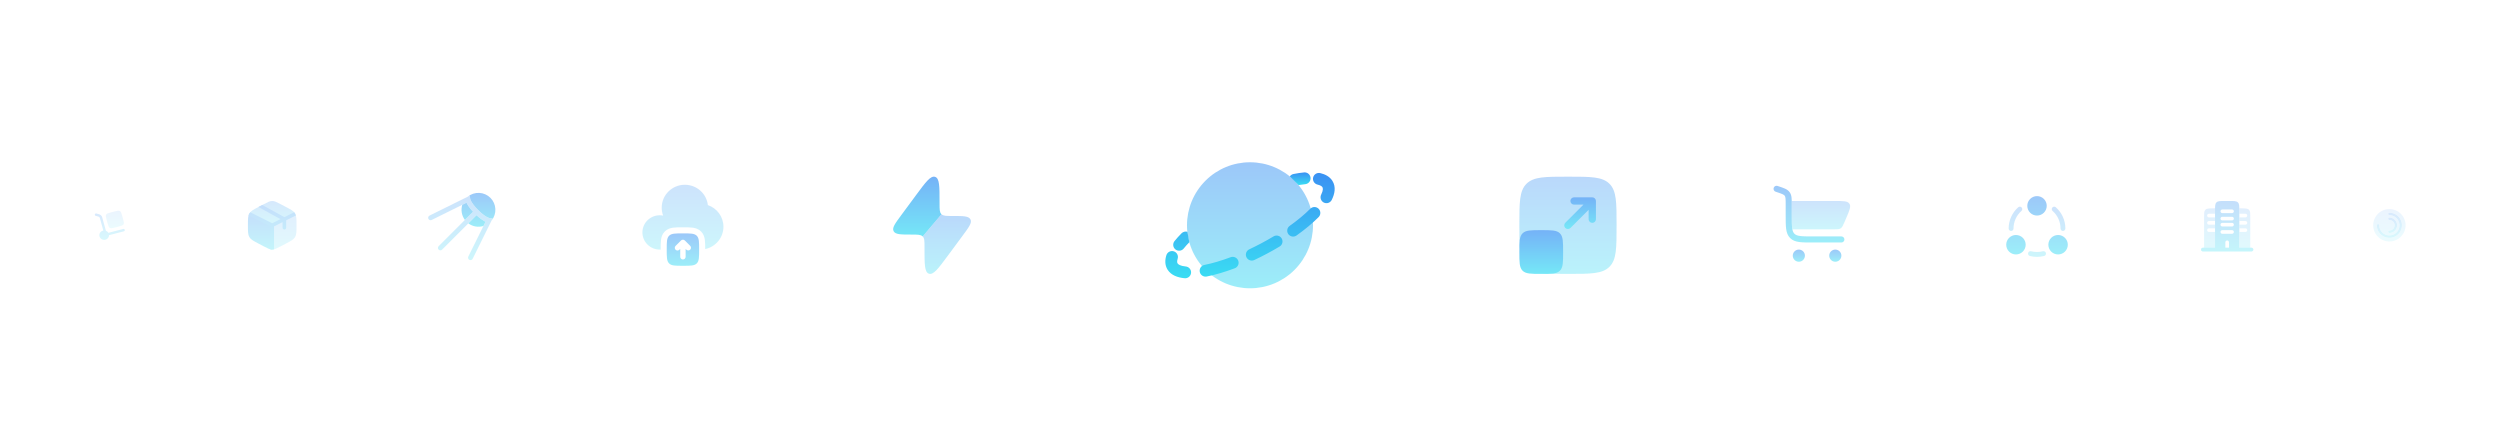 <svg width="902" height="161" viewBox="0 0 902 161" fill="none" xmlns="http://www.w3.org/2000/svg">
<g clip-path="url(#clip0_16329_52261)" filter="url(#filter0_dd_16329_52261)">
<g opacity="0.2">
<rect x="29.385" y="60.631" width="21.046" height="21.046" rx="10.523" fill="white" style="mix-blend-mode:overlay"/>
<path d="M34.224 67.206C34.239 67.15 34.266 67.099 34.301 67.053C34.337 67.008 34.381 66.97 34.431 66.942C34.481 66.913 34.536 66.895 34.593 66.888C34.651 66.881 34.709 66.885 34.764 66.901L35.76 67.177C36.023 67.249 36.264 67.387 36.459 67.58C36.653 67.772 36.794 68.011 36.868 68.275L38.126 72.826L38.218 73.146C38.588 73.284 38.906 73.543 39.108 73.887L39.289 73.831L44.474 72.483C44.53 72.469 44.588 72.465 44.645 72.473C44.702 72.481 44.757 72.5 44.807 72.529C44.857 72.559 44.9 72.597 44.935 72.643C44.97 72.689 44.995 72.742 45.01 72.797C45.024 72.853 45.027 72.911 45.019 72.968C45.011 73.025 44.992 73.08 44.963 73.13C44.934 73.179 44.895 73.223 44.849 73.258C44.804 73.292 44.751 73.318 44.696 73.332L39.529 74.674L39.337 74.734C39.333 75.477 38.82 76.155 38.045 76.357C37.115 76.599 36.159 76.064 35.91 75.162C35.661 74.26 36.213 73.333 37.142 73.091C37.188 73.079 37.234 73.069 37.281 73.061L36.023 68.508C35.989 68.391 35.925 68.285 35.838 68.2C35.751 68.115 35.644 68.053 35.526 68.022L34.53 67.746C34.474 67.73 34.422 67.704 34.377 67.669C34.331 67.633 34.293 67.589 34.265 67.539C34.237 67.489 34.218 67.434 34.211 67.377C34.204 67.32 34.209 67.261 34.224 67.206Z" fill="url(#paint0_linear_16329_52261)"/>
<path opacity="0.5" d="M38.484 69.243L38.785 70.332C39.069 71.358 39.21 71.871 39.627 72.104C40.044 72.338 40.573 72.2 41.631 71.925L42.754 71.633C43.812 71.358 44.341 71.221 44.582 70.817C44.822 70.412 44.681 69.899 44.397 68.873L44.096 67.785C43.813 66.758 43.671 66.245 43.255 66.011C42.837 65.778 42.308 65.916 41.25 66.191L40.127 66.482C39.069 66.757 38.54 66.895 38.3 67.299C38.059 67.703 38.201 68.217 38.484 69.243Z" fill="url(#paint1_linear_16329_52261)"/>
</g>
<g opacity="0.3">
<rect x="82.431" y="55.369" width="31.569" height="31.569" rx="15.785" fill="white" style="mix-blend-mode:overlay"/>
<path d="M95.078 78.711C96.618 79.519 97.388 79.923 98.216 79.923V71.154L90.006 66.833C89.994 66.852 89.983 66.872 89.971 66.892C89.447 67.781 89.447 68.888 89.447 71.103V71.205C89.447 73.419 89.447 74.526 89.97 75.415C90.495 76.305 91.438 76.801 93.325 77.791L95.078 78.711Z" fill="url(#paint2_linear_16329_52261)"/>
<path opacity="0.7" d="M103.107 64.517L101.353 63.597C99.814 62.789 99.044 62.385 98.216 62.385C97.387 62.385 96.618 62.788 95.079 63.597L93.325 64.517C91.48 65.486 90.536 65.98 90.006 66.832L98.216 71.154L106.426 66.833C105.894 65.98 104.953 65.486 103.107 64.517Z" fill="url(#paint3_linear_16329_52261)"/>
<path opacity="0.5" d="M106.462 66.892C106.45 66.872 106.438 66.852 106.426 66.833L98.216 71.154V79.923C99.044 79.923 99.814 79.519 101.353 78.711L103.107 77.79C104.994 76.8 105.937 76.305 106.462 75.415C106.985 74.526 106.985 73.419 106.985 71.206V71.104C106.985 68.889 106.985 67.781 106.462 66.892Z" fill="url(#paint4_linear_16329_52261)"/>
<path d="M93.237 64.563L93.325 64.518L94.634 63.83L102.614 68.219L106.144 66.456C106.264 66.591 106.369 66.736 106.461 66.892C106.593 67.115 106.691 67.352 106.765 67.616L103.258 69.369V72.031C103.258 72.206 103.189 72.373 103.065 72.496C102.942 72.62 102.775 72.689 102.6 72.689C102.426 72.689 102.259 72.62 102.135 72.496C102.012 72.373 101.943 72.206 101.943 72.031V70.026L98.873 71.561V79.839C98.659 79.894 98.438 79.923 98.216 79.923C97.998 79.923 97.783 79.895 97.558 79.839V71.561L89.668 67.615C89.741 67.352 89.839 67.115 89.971 66.892C90.062 66.737 90.168 66.59 90.288 66.456L98.216 70.419L101.185 68.935L93.237 64.563Z" fill="url(#paint5_linear_16329_52261)"/>
</g>
<g opacity="0.5">
<rect x="146" y="50.107" width="42.092" height="42.092" rx="21.046" fill="white" style="mix-blend-mode:overlay"/>
<path opacity="0.5" fill-rule="evenodd" clip-rule="evenodd" d="M168.316 63.015L155.743 69.235C155.535 69.338 155.294 69.354 155.074 69.28C154.853 69.205 154.672 69.046 154.568 68.838C154.465 68.629 154.449 68.388 154.524 68.168C154.598 67.948 154.757 67.766 154.966 67.663L169.497 60.477L169.667 61.657C169.678 61.711 169.693 61.763 169.712 61.814C169.761 61.959 169.86 62.205 170.046 62.544C170.416 63.222 171.14 64.279 172.531 65.669C173.923 67.061 174.978 67.783 175.657 68.155C175.996 68.341 176.241 68.439 176.386 68.488C176.437 68.506 176.489 68.521 176.542 68.534L177.723 68.703L170.538 83.234C170.435 83.443 170.253 83.602 170.033 83.677C169.812 83.751 169.571 83.735 169.363 83.632C169.154 83.529 168.995 83.347 168.921 83.127C168.846 82.906 168.862 82.665 168.965 82.457L175.183 69.883C175.058 69.823 174.935 69.76 174.814 69.694C174.091 69.296 173.118 68.632 171.922 67.519L159.482 79.957C159.315 80.112 159.095 80.196 158.868 80.192C158.641 80.188 158.424 80.096 158.264 79.936C158.103 79.775 158.011 79.558 158.007 79.331C158.003 79.104 158.087 78.884 158.242 78.718L170.682 66.277C169.567 65.081 168.903 64.108 168.507 63.384C168.44 63.263 168.377 63.139 168.316 63.015Z" fill="url(#paint6_linear_16329_52261)"/>
<path d="M177.363 69.431L177.722 68.703L176.541 68.534L176.53 68.531C176.481 68.519 176.433 68.505 176.386 68.488C176.134 68.398 175.889 68.287 175.656 68.155C174.978 67.783 173.921 67.059 172.531 65.669C171.139 64.278 170.416 63.222 170.045 62.544C169.913 62.311 169.801 62.067 169.712 61.814C169.695 61.767 169.681 61.718 169.669 61.669L169.666 61.657L169.497 60.477L168.765 60.839C169.937 59.883 171.423 59.396 172.934 59.473C174.444 59.549 175.873 60.183 176.943 61.252C178.013 62.322 178.649 63.75 178.726 65.261C178.804 66.772 178.318 68.257 177.363 69.431ZM174.429 71.407L175.183 69.883C175.058 69.823 174.935 69.76 174.813 69.694C174.091 69.296 173.118 68.632 171.922 67.519L168.975 70.464C169.746 71.039 170.642 71.424 171.589 71.588C172.537 71.752 173.509 71.689 174.429 71.407ZM167.736 69.224L170.681 66.278C169.567 65.082 168.903 64.109 168.506 63.386C168.44 63.265 168.376 63.142 168.316 63.017L166.791 63.772C166.509 64.691 166.447 65.663 166.611 66.611C166.775 67.558 167.161 68.453 167.736 69.224Z" fill="url(#paint7_linear_16329_52261)"/>
</g>
<g opacity="0.5">
<rect x="220.092" y="44.847" width="52.615" height="52.615" rx="26.308" fill="white" style="mix-blend-mode:overlay"/>
<path opacity="0.5" d="M238.361 79.924V79.792C238.361 78.528 238.361 77.367 238.488 76.425C238.627 75.386 238.956 74.287 239.859 73.385C240.762 72.48 241.861 72.151 242.899 72.011C243.843 71.885 245.004 71.885 246.269 71.885H246.53C247.795 71.885 248.956 71.885 249.898 72.012C250.938 72.151 252.037 72.48 252.938 73.383C253.843 74.287 254.172 75.386 254.312 76.423C254.437 77.354 254.438 78.493 254.438 79.737C258.199 78.933 261.015 75.627 261.015 71.669C261.015 68.059 258.666 64.987 255.395 63.869C254.931 59.746 251.391 56.539 247.095 56.539C242.483 56.539 238.744 60.234 238.744 64.792C238.744 65.801 238.927 66.765 239.261 67.66C238.862 67.582 238.456 67.543 238.048 67.543C234.589 67.544 231.784 70.316 231.784 73.734C231.784 77.153 234.589 79.924 238.048 79.924H238.361Z" fill="url(#paint8_linear_16329_52261)"/>
<path fill-rule="evenodd" clip-rule="evenodd" d="M246.4 74.078C243.643 74.078 242.267 74.078 241.41 74.935C240.554 75.791 240.554 77.168 240.554 79.924C240.554 82.681 240.554 84.058 241.41 84.914C242.267 85.77 243.643 85.77 246.4 85.77C249.156 85.77 250.533 85.77 251.39 84.914C252.246 84.058 252.246 82.681 252.246 79.924C252.246 77.168 252.246 75.791 251.39 74.935C250.533 74.078 249.156 74.078 246.4 74.078ZM249.038 78.585L247.088 76.637C246.906 76.455 246.658 76.353 246.4 76.353C246.142 76.353 245.894 76.455 245.711 76.637L243.762 78.585C243.668 78.675 243.592 78.783 243.54 78.902C243.488 79.021 243.461 79.15 243.459 79.279C243.458 79.41 243.482 79.539 243.531 79.659C243.58 79.779 243.653 79.889 243.745 79.981C243.837 80.073 243.946 80.145 244.067 80.194C244.187 80.243 244.316 80.268 244.446 80.266C244.576 80.265 244.704 80.237 244.824 80.185C244.943 80.133 245.05 80.058 245.14 79.964L245.425 79.679V82.523C245.425 82.781 245.528 83.029 245.711 83.212C245.893 83.395 246.141 83.498 246.4 83.498C246.658 83.498 246.906 83.395 247.089 83.212C247.272 83.029 247.375 82.781 247.375 82.523V79.679L247.66 79.964C247.844 80.139 248.089 80.236 248.344 80.233C248.598 80.23 248.841 80.127 249.021 79.947C249.201 79.767 249.304 79.524 249.307 79.27C249.31 79.015 249.213 78.77 249.038 78.585Z" fill="url(#paint9_linear_16329_52261)"/>
</g>
<g opacity="0.7">
<rect x="304.708" y="39.585" width="63.139" height="63.139" rx="31.569" fill="white" style="mix-blend-mode:overlay"/>
<path fill-rule="evenodd" clip-rule="evenodd" d="M330.545 60.23L325.175 67.496C322.921 70.546 321.794 72.071 322.415 73.268L322.446 73.328C323.104 74.508 325.051 74.508 328.942 74.508C331.105 74.508 332.187 74.508 332.864 75.145L332.899 75.18L339.69 67.165L339.655 67.13C338.99 66.479 338.99 65.441 338.99 63.363V62.819C338.99 57.058 338.99 54.178 337.371 53.681C335.753 53.185 334.016 55.534 330.545 60.23Z" fill="url(#paint10_linear_16329_52261)"/>
<path opacity="0.5" d="M333.564 78.947V79.491C333.564 85.251 333.564 88.132 335.183 88.629C336.802 89.125 338.538 86.776 342.011 82.08L347.381 74.814C349.633 71.764 350.761 70.24 350.14 69.042C350.129 69.022 350.119 69.002 350.108 68.982C349.45 67.802 347.504 67.802 343.612 67.802C341.449 67.802 340.367 67.802 339.69 67.165L332.899 75.18C333.564 75.831 333.564 76.869 333.564 78.947Z" fill="url(#paint11_linear_16329_52261)"/>
</g>
<rect x="399.846" y="20" width="102.308" height="102.308" rx="51.154" fill="white" style="mix-blend-mode:overlay"/>
<path opacity="0.5" d="M473.735 71.154C473.735 77.184 471.34 82.966 467.076 87.23C462.813 91.494 457.03 93.889 451 93.889C444.97 93.889 439.188 91.494 434.924 87.23C430.66 82.966 428.265 77.184 428.265 71.154C428.265 65.124 430.66 59.342 434.924 55.078C439.188 50.814 444.97 48.419 451 48.419C457.03 48.419 462.813 50.814 467.076 55.078C471.34 59.342 473.735 65.124 473.735 71.154Z" fill="url(#paint12_linear_16329_52261)"/>
<path d="M470.919 56.331C471.482 56.279 472.001 56.005 472.362 55.571C472.724 55.136 472.897 54.575 472.845 54.012C472.793 53.449 472.52 52.93 472.085 52.568C471.65 52.207 471.09 52.033 470.526 52.085C469.322 52.199 468.043 52.386 466.704 52.654C466.16 52.76 465.678 53.075 465.363 53.532L468.537 56.649C469.378 56.507 470.174 56.399 470.919 56.331Z" fill="url(#paint13_linear_16329_52261)"/>
<path fill-rule="evenodd" clip-rule="evenodd" d="M476.398 52.341C476.122 52.268 475.835 52.251 475.554 52.29C475.272 52.33 475.001 52.426 474.756 52.572C474.512 52.718 474.299 52.912 474.131 53.141C473.963 53.371 473.842 53.632 473.777 53.909C473.711 54.186 473.702 54.474 473.749 54.754C473.796 55.035 473.899 55.303 474.051 55.544C474.204 55.784 474.403 55.991 474.637 56.153C474.872 56.315 475.136 56.429 475.414 56.487C476.534 56.752 476.966 57.147 477.125 57.402C477.304 57.692 477.503 58.442 476.679 60.096C476.426 60.602 476.385 61.188 476.565 61.725C476.744 62.261 477.129 62.704 477.635 62.957C478.141 63.209 478.727 63.25 479.264 63.071C479.8 62.892 480.243 62.507 480.496 62.001C481.57 59.843 482.096 57.311 480.74 55.143C479.762 53.58 478.117 52.75 476.398 52.341ZM475.758 68.201C475.955 68.003 476.112 67.767 476.218 67.508C476.324 67.249 476.378 66.972 476.377 66.692C476.376 66.412 476.32 66.135 476.212 65.876C476.104 65.618 475.946 65.383 475.747 65.186C475.548 64.989 475.312 64.833 475.053 64.727C474.794 64.621 474.517 64.566 474.237 64.567C473.957 64.569 473.68 64.625 473.422 64.733C473.163 64.841 472.929 64.999 472.732 65.198C470.782 67.164 468.278 69.261 465.32 71.367C464.859 71.695 464.548 72.193 464.454 72.75C464.36 73.308 464.492 73.879 464.82 74.34C465.148 74.8 465.645 75.112 466.203 75.206C466.76 75.299 467.332 75.168 467.792 74.84C470.904 72.623 473.601 70.373 475.758 68.201ZM427.091 79.529C427.662 78.813 428.333 78.063 429.097 77.284L428.421 73.504C428.053 73.395 427.662 73.387 427.29 73.482C426.918 73.576 426.578 73.77 426.307 74.041C425.357 74.996 424.502 75.943 423.76 76.869C423.585 77.088 423.455 77.339 423.378 77.608C423.3 77.877 423.276 78.159 423.307 78.437C423.338 78.715 423.423 78.984 423.558 79.23C423.693 79.475 423.875 79.691 424.094 79.866C424.313 80.041 424.564 80.171 424.833 80.249C425.102 80.327 425.383 80.351 425.662 80.32C425.94 80.289 426.209 80.203 426.455 80.068C426.7 79.933 426.916 79.751 427.091 79.532V79.529ZM461.657 78.839C461.902 78.698 462.117 78.509 462.289 78.284C462.461 78.059 462.586 77.802 462.658 77.528C462.729 77.254 462.746 76.969 462.706 76.689C462.666 76.408 462.57 76.139 462.425 75.896C462.279 75.653 462.087 75.441 461.859 75.273C461.631 75.106 461.372 74.985 461.097 74.918C460.821 74.852 460.536 74.841 460.256 74.886C459.977 74.931 459.709 75.031 459.469 75.181C456.619 76.885 453.686 78.445 450.681 79.856C450.185 80.105 449.805 80.539 449.624 81.064C449.442 81.589 449.473 82.165 449.709 82.668C449.945 83.171 450.369 83.561 450.889 83.756C451.41 83.952 451.986 83.936 452.495 83.713C455.627 82.24 458.685 80.613 461.657 78.839ZM424.897 83.232C425.068 82.693 425.019 82.108 424.759 81.606C424.499 81.104 424.051 80.725 423.512 80.554C422.973 80.382 422.388 80.432 421.885 80.692C421.383 80.951 421.005 81.4 420.833 81.939C420.29 83.647 420.233 85.526 421.259 87.168C422.547 89.226 424.974 90.027 427.381 90.257C427.662 90.288 427.946 90.263 428.217 90.184C428.488 90.104 428.741 89.971 428.96 89.793C429.179 89.615 429.361 89.395 429.494 89.146C429.628 88.897 429.71 88.623 429.737 88.342C429.764 88.061 429.735 87.777 429.651 87.507C429.568 87.237 429.431 86.987 429.249 86.77C429.068 86.553 428.845 86.375 428.594 86.245C428.343 86.116 428.069 86.037 427.787 86.014C425.815 85.827 425.093 85.256 424.874 84.906C424.732 84.679 424.584 84.213 424.897 83.232ZM445.552 86.651C446.069 86.444 446.485 86.042 446.71 85.532C446.935 85.023 446.951 84.445 446.755 83.923C446.559 83.401 446.167 82.977 445.662 82.741C445.157 82.505 444.58 82.477 444.054 82.661C440.573 83.968 437.333 84.909 434.5 85.472C433.957 85.593 433.484 85.922 433.181 86.388C432.877 86.854 432.768 87.42 432.876 87.965C432.984 88.51 433.3 88.992 433.758 89.307C434.216 89.622 434.779 89.746 435.327 89.652C438.433 89.038 441.9 88.021 445.552 86.651Z" fill="url(#paint14_linear_16329_52261)"/>
<g opacity="0.7">
<rect x="534.154" y="39.585" width="63.139" height="63.139" rx="31.569" fill="white" style="mix-blend-mode:overlay"/>
<path opacity="0.5" d="M548.185 71.155C548.185 62.887 548.185 58.753 550.753 56.184C553.324 53.616 557.456 53.616 565.724 53.616C573.991 53.616 578.125 53.616 580.693 56.184C583.262 58.755 583.262 62.887 583.262 71.155C583.262 79.422 583.262 83.556 580.693 86.124C578.127 88.693 573.991 88.693 565.724 88.693C557.456 88.693 553.322 88.693 550.753 86.124C548.185 83.558 548.185 79.422 548.185 71.155Z" fill="url(#paint15_linear_16329_52261)"/>
<path fill-rule="evenodd" clip-rule="evenodd" d="M566.6 62.386C566.6 62.037 566.739 61.702 566.985 61.456C567.232 61.209 567.567 61.07 567.916 61.07H574.492C574.841 61.07 575.176 61.209 575.423 61.456C575.669 61.702 575.808 62.037 575.808 62.386V68.963C575.808 69.311 575.669 69.646 575.423 69.893C575.176 70.139 574.841 70.278 574.492 70.278C574.144 70.278 573.809 70.139 573.562 69.893C573.316 69.646 573.177 69.311 573.177 68.963V65.56L566.653 72.085C566.532 72.214 566.387 72.317 566.226 72.389C566.064 72.461 565.89 72.5 565.714 72.503C565.537 72.506 565.362 72.474 565.198 72.407C565.034 72.341 564.885 72.243 564.76 72.118C564.635 71.993 564.537 71.844 564.471 71.68C564.405 71.517 564.372 71.341 564.375 71.165C564.378 70.988 564.417 70.814 564.489 70.652C564.561 70.491 564.664 70.346 564.794 70.225L571.318 63.701H567.916C567.567 63.701 567.232 63.562 566.985 63.316C566.739 63.069 566.6 62.735 566.6 62.386Z" fill="url(#paint16_linear_16329_52261)"/>
<path d="M548.185 80.802C548.185 77.082 548.185 75.221 549.341 74.065C550.497 72.909 552.357 72.909 556.077 72.909C559.797 72.909 561.658 72.909 562.814 74.065C563.97 75.221 563.97 77.082 563.97 80.802C563.97 84.521 563.97 86.382 562.814 87.538C561.658 88.694 559.797 88.694 556.077 88.694C552.357 88.694 550.497 88.694 549.341 87.538C548.185 86.382 548.185 84.521 548.185 80.802Z" fill="url(#paint17_linear_16329_52261)"/>
</g>
<g opacity="0.5">
<rect x="629.292" y="44.847" width="52.615" height="52.615" rx="26.308" fill="white" style="mix-blend-mode:overlay"/>
<path fill-rule="evenodd" clip-rule="evenodd" d="M639.945 57.654C640.037 57.379 640.234 57.151 640.494 57.02C640.754 56.89 641.055 56.869 641.331 56.96L641.718 57.09L641.776 57.109C642.691 57.415 643.465 57.672 644.074 57.956C644.72 58.257 645.281 58.628 645.707 59.22C646.132 59.809 646.309 60.459 646.389 61.168C646.465 61.834 646.465 62.65 646.465 63.614V67.501C646.465 69.598 646.468 71.062 646.616 72.166C646.76 73.239 647.025 73.806 647.428 74.211C647.833 74.615 648.402 74.879 649.474 75.023C650.578 75.171 652.041 75.174 654.138 75.174H664.369C664.513 75.174 664.655 75.202 664.788 75.257C664.921 75.312 665.042 75.393 665.144 75.495C665.246 75.597 665.327 75.718 665.382 75.85C665.437 75.984 665.465 76.126 665.465 76.27C665.465 76.414 665.437 76.556 665.382 76.689C665.327 76.823 665.246 76.943 665.144 77.045C665.042 77.147 664.921 77.228 664.788 77.283C664.655 77.338 664.513 77.366 664.369 77.366H654.058C652.06 77.366 650.448 77.366 649.181 77.195C647.865 77.02 646.757 76.64 645.878 75.761C644.999 74.882 644.621 73.774 644.444 72.458C644.273 71.191 644.273 69.579 644.273 67.581V63.676C644.273 62.634 644.273 61.944 644.211 61.416C644.153 60.916 644.055 60.675 643.928 60.502C643.802 60.326 643.605 60.155 643.149 59.943C642.667 59.719 642.013 59.499 641.025 59.169L640.638 59.04C640.362 58.948 640.135 58.75 640.005 58.49C639.875 58.231 639.854 57.93 639.945 57.654Z" fill="url(#paint18_linear_16329_52261)"/>
<path opacity="0.5" d="M646.458 62.386C646.465 62.766 646.465 63.175 646.465 63.615V67.501C646.465 69.598 646.468 71.063 646.616 72.166C646.638 72.327 646.663 72.478 646.689 72.617H661.48C662.881 72.617 663.581 72.617 664.131 72.254C664.68 71.892 664.957 71.249 665.508 69.959L666.136 68.498C667.319 65.736 667.909 64.357 667.26 63.371C666.61 62.386 665.109 62.386 662.104 62.386H646.458Z" fill="url(#paint19_linear_16329_52261)"/>
<path d="M649.023 79.924C649.604 79.924 650.162 80.155 650.573 80.566C650.984 80.977 651.215 81.535 651.215 82.116C651.215 82.698 650.984 83.255 650.573 83.666C650.162 84.078 649.604 84.308 649.023 84.308C648.441 84.308 647.884 84.078 647.473 83.666C647.062 83.255 646.831 82.698 646.831 82.116C646.831 81.535 647.062 80.977 647.473 80.566C647.884 80.155 648.441 79.924 649.023 79.924ZM664.369 82.116C664.369 81.535 664.138 80.977 663.727 80.566C663.316 80.155 662.758 79.924 662.177 79.924C661.595 79.924 661.038 80.155 660.627 80.566C660.215 80.977 659.984 81.535 659.984 82.116C659.984 82.698 660.215 83.255 660.627 83.666C661.038 84.078 661.595 84.308 662.177 84.308C662.758 84.308 663.316 84.078 663.727 83.666C664.138 83.255 664.369 82.698 664.369 82.116Z" fill="url(#paint20_linear_16329_52261)"/>
</g>
<g opacity="0.5">
<rect x="713.908" y="50.107" width="42.092" height="42.092" rx="21.046" fill="white" style="mix-blend-mode:overlay"/>
<path opacity="0.5" d="M729.348 65.964C729.518 65.809 729.62 65.593 729.633 65.364C729.645 65.134 729.566 64.908 729.414 64.736C729.262 64.563 729.048 64.458 728.818 64.442C728.588 64.425 728.362 64.5 728.187 64.65C727.097 65.609 726.225 66.79 725.628 68.113C725.03 69.436 724.722 70.871 724.724 72.323C724.724 72.555 724.816 72.778 724.98 72.943C725.145 73.107 725.368 73.199 725.601 73.199C725.833 73.199 726.056 73.107 726.221 72.943C726.385 72.778 726.477 72.555 726.477 72.323C726.476 71.119 726.731 69.93 727.226 68.833C727.721 67.737 728.445 66.759 729.348 65.964ZM741.722 64.65C741.547 64.5 741.32 64.425 741.091 64.442C740.861 64.458 740.647 64.563 740.495 64.736C740.342 64.908 740.264 65.134 740.276 65.364C740.289 65.593 740.391 65.809 740.561 65.964C741.464 66.759 742.188 67.737 742.683 68.833C743.178 69.93 743.433 71.119 743.431 72.323C743.431 72.555 743.524 72.778 743.688 72.943C743.853 73.107 744.076 73.199 744.308 73.199C744.541 73.199 744.764 73.107 744.928 72.943C745.093 72.778 745.185 72.555 745.185 72.323C745.187 70.871 744.879 69.436 744.281 68.113C743.684 66.79 742.812 65.609 741.722 64.65ZM732.835 80.533C732.722 80.5 732.604 80.491 732.487 80.505C732.371 80.519 732.259 80.556 732.157 80.614C732.055 80.672 731.966 80.75 731.895 80.843C731.824 80.937 731.772 81.043 731.743 81.157C731.713 81.27 731.707 81.388 731.724 81.504C731.742 81.621 731.782 81.732 731.843 81.832C731.904 81.932 731.985 82.019 732.08 82.087C732.175 82.156 732.283 82.204 732.397 82.231C734.075 82.662 735.834 82.662 737.512 82.231C737.626 82.204 737.734 82.156 737.829 82.087C737.924 82.019 738.005 81.932 738.066 81.832C738.127 81.732 738.167 81.621 738.184 81.504C738.202 81.388 738.195 81.27 738.166 81.157C738.137 81.043 738.085 80.937 738.014 80.843C737.943 80.75 737.854 80.672 737.752 80.614C737.65 80.556 737.538 80.519 737.421 80.505C737.305 80.491 737.187 80.5 737.074 80.533C736.382 80.71 735.669 80.8 734.954 80.799C734.239 80.8 733.527 80.71 732.835 80.533Z" fill="url(#paint21_linear_16329_52261)"/>
<path d="M731.447 64.138C731.447 65.068 731.816 65.96 732.474 66.618C733.132 67.276 734.024 67.645 734.954 67.645C735.885 67.645 736.777 67.276 737.435 66.618C738.093 65.96 738.462 65.068 738.462 64.138C738.462 63.207 738.093 62.315 737.435 61.657C736.777 60.999 735.885 60.63 734.954 60.63C734.024 60.63 733.132 60.999 732.474 61.657C731.816 62.315 731.447 63.207 731.447 64.138ZM723.847 78.168C723.847 78.629 723.937 79.085 724.114 79.511C724.29 79.936 724.548 80.323 724.874 80.649C725.2 80.974 725.586 81.233 726.012 81.409C726.438 81.585 726.894 81.676 727.354 81.676C727.815 81.676 728.271 81.585 728.697 81.409C729.122 81.233 729.509 80.974 729.835 80.649C730.16 80.323 730.419 79.936 730.595 79.511C730.771 79.085 730.862 78.629 730.862 78.168C730.862 77.238 730.493 76.346 729.835 75.688C729.177 75.03 728.285 74.661 727.354 74.661C726.424 74.661 725.532 75.03 724.874 75.688C724.216 76.346 723.847 77.238 723.847 78.168ZM742.554 81.676C741.624 81.676 740.732 81.306 740.074 80.649C739.416 79.991 739.047 79.099 739.047 78.168C739.047 77.238 739.416 76.346 740.074 75.688C740.732 75.03 741.624 74.661 742.554 74.661C743.485 74.661 744.377 75.03 745.035 75.688C745.693 76.346 746.062 77.238 746.062 78.168C746.062 79.099 745.693 79.991 745.035 80.649C744.377 81.306 743.485 81.676 742.554 81.676Z" fill="url(#paint22_linear_16329_52261)"/>
</g>
<g opacity="0.3">
<rect x="788" y="55.369" width="31.569" height="31.569" rx="15.785" fill="white" style="mix-blend-mode:overlay"/>
<path opacity="0.5" d="M811.6 65.794C811.896 66.236 811.896 66.852 811.896 68.084V79.265H812.334C812.509 79.265 812.676 79.334 812.799 79.457C812.923 79.581 812.992 79.748 812.992 79.922C812.992 80.097 812.923 80.264 812.799 80.387C812.676 80.511 812.509 80.58 812.334 80.58H794.796C794.621 80.58 794.454 80.511 794.331 80.387C794.207 80.264 794.138 80.097 794.138 79.922C794.138 79.748 794.207 79.581 794.331 79.457C794.454 79.334 794.621 79.265 794.796 79.265H795.234V68.084C795.234 66.852 795.234 66.236 795.53 65.794C795.658 65.603 795.822 65.438 796.014 65.31C796.401 65.052 798.239 65.019 799.187 65.016C799.183 65.271 799.183 65.537 799.183 65.814V66.988H796.988C796.814 66.988 796.646 67.057 796.523 67.18C796.4 67.304 796.33 67.471 796.33 67.645C796.33 67.82 796.4 67.987 796.523 68.111C796.646 68.234 796.814 68.303 796.988 68.303H799.183V69.618H796.988C796.814 69.618 796.646 69.688 796.523 69.811C796.4 69.934 796.33 70.102 796.33 70.276C796.33 70.451 796.4 70.618 796.523 70.741C796.646 70.865 796.814 70.934 796.988 70.934H799.183V72.249H796.988C796.814 72.249 796.646 72.319 796.523 72.442C796.4 72.565 796.33 72.733 796.33 72.907C796.33 73.081 796.4 73.249 796.523 73.372C796.646 73.495 796.814 73.565 796.988 73.565H799.183V79.265H807.952V73.565H810.142C810.316 73.565 810.484 73.495 810.607 73.372C810.73 73.249 810.8 73.081 810.8 72.907C810.8 72.733 810.73 72.565 810.607 72.442C810.484 72.319 810.316 72.249 810.142 72.249H807.952V70.934H810.142C810.316 70.934 810.484 70.865 810.607 70.741C810.73 70.618 810.8 70.451 810.8 70.276C810.8 70.102 810.73 69.934 810.607 69.811C810.484 69.688 810.316 69.618 810.142 69.618H807.952V68.303H810.142C810.316 68.303 810.484 68.234 810.607 68.111C810.73 67.987 810.8 67.82 810.8 67.645C810.8 67.471 810.73 67.304 810.607 67.18C810.484 67.057 810.316 66.988 810.142 66.988H807.952V65.813C807.952 65.537 807.952 65.271 807.949 65.015C808.897 65.019 810.729 65.052 811.116 65.31C811.308 65.438 811.472 65.603 811.6 65.794Z" fill="url(#paint23_linear_16329_52261)"/>
<path fill-rule="evenodd" clip-rule="evenodd" d="M802.688 62.385H804.442C806.096 62.385 806.922 62.385 807.436 62.899C807.95 63.413 807.95 64.239 807.95 65.892V79.266H812.334C812.509 79.266 812.676 79.335 812.799 79.458C812.923 79.582 812.992 79.749 812.992 79.923C812.992 80.098 812.923 80.265 812.799 80.388C812.676 80.512 812.509 80.581 812.334 80.581H794.796C794.621 80.581 794.454 80.512 794.331 80.388C794.207 80.265 794.138 80.098 794.138 79.923C794.138 79.749 794.207 79.582 794.331 79.458C794.454 79.335 794.621 79.266 794.796 79.266H799.18V65.892C799.18 64.239 799.18 63.413 799.694 62.899C800.208 62.385 801.034 62.385 802.688 62.385ZM803.565 76.635C803.74 76.635 803.907 76.704 804.03 76.827C804.154 76.951 804.223 77.118 804.223 77.293V79.266H802.907V77.293C802.907 77.118 802.977 76.951 803.1 76.827C803.223 76.704 803.391 76.635 803.565 76.635ZM801.811 72.908C801.637 72.908 801.47 72.977 801.346 73.1C801.223 73.224 801.154 73.391 801.154 73.566C801.154 73.74 801.223 73.907 801.346 74.031C801.47 74.154 801.637 74.223 801.811 74.223H805.319C805.493 74.223 805.661 74.154 805.784 74.031C805.907 73.907 805.977 73.74 805.977 73.566C805.977 73.391 805.907 73.224 805.784 73.1C805.661 72.977 805.493 72.908 805.319 72.908H801.811ZM801.154 70.935C801.154 70.76 801.223 70.593 801.346 70.47C801.47 70.346 801.637 70.277 801.811 70.277H805.319C805.493 70.277 805.661 70.346 805.784 70.47C805.907 70.593 805.977 70.76 805.977 70.935C805.977 71.109 805.907 71.276 805.784 71.4C805.661 71.523 805.493 71.593 805.319 71.593H801.811C801.637 71.593 801.47 71.523 801.346 71.4C801.223 71.276 801.154 71.109 801.154 70.935ZM801.811 68.085C801.637 68.085 801.47 68.154 801.346 68.277C801.223 68.401 801.154 68.568 801.154 68.743C801.154 68.917 801.223 69.084 801.346 69.207C801.47 69.331 801.637 69.4 801.811 69.4H805.319C805.493 69.4 805.661 69.331 805.784 69.207C805.907 69.084 805.977 68.917 805.977 68.743C805.977 68.568 805.907 68.401 805.784 68.277C805.661 68.154 805.493 68.085 805.319 68.085H801.811ZM801.154 66.112C801.154 65.937 801.223 65.77 801.346 65.647C801.47 65.523 801.637 65.454 801.811 65.454H805.319C805.493 65.454 805.661 65.523 805.784 65.647C805.907 65.77 805.977 65.937 805.977 66.112C805.977 66.286 805.907 66.453 805.784 66.577C805.661 66.7 805.493 66.769 805.319 66.769H801.811C801.637 66.769 801.47 66.7 801.346 66.577C801.223 66.453 801.154 66.286 801.154 66.112Z" fill="url(#paint24_linear_16329_52261)"/>
</g>
<g opacity="0.2">
<rect x="851.569" y="60.631" width="21.046" height="21.046" rx="10.523" fill="white" style="mix-blend-mode:overlay"/>
<path opacity="0.5" fill-rule="evenodd" clip-rule="evenodd" d="M856.247 71.155C856.247 67.926 858.864 65.309 862.093 65.309C865.322 65.309 867.939 67.926 867.939 71.155C867.939 74.384 865.322 77.001 862.093 77.001C858.864 77.001 856.247 74.384 856.247 71.155ZM861.654 67.062C861.654 66.946 861.7 66.835 861.783 66.752C861.865 66.67 861.976 66.624 862.093 66.624C862.989 66.624 863.865 66.89 864.61 67.388C865.355 67.885 865.936 68.593 866.279 69.421C866.622 70.249 866.711 71.16 866.536 72.039C866.362 72.918 865.93 73.725 865.296 74.359C864.663 74.992 863.856 75.424 862.977 75.599C862.098 75.773 861.187 75.684 860.359 75.341C859.531 74.998 858.823 74.417 858.326 73.672C857.828 72.927 857.562 72.051 857.562 71.155C857.562 71.038 857.608 70.927 857.69 70.845C857.773 70.763 857.884 70.716 858 70.716C858.117 70.716 858.228 70.763 858.31 70.845C858.393 70.927 858.439 71.038 858.439 71.155C858.439 71.877 858.653 72.584 859.055 73.185C859.456 73.786 860.027 74.254 860.694 74.531C861.362 74.807 862.097 74.879 862.806 74.738C863.514 74.597 864.165 74.249 864.676 73.738C865.187 73.227 865.535 72.576 865.676 71.868C865.817 71.159 865.745 70.424 865.468 69.757C865.192 69.089 864.724 68.518 864.123 68.117C863.522 67.715 862.815 67.501 862.093 67.501C861.976 67.501 861.865 67.455 861.783 67.373C861.7 67.29 861.654 67.179 861.654 67.062ZM862.093 68.378C861.976 68.378 861.865 68.424 861.783 68.506C861.7 68.588 861.654 68.7 861.654 68.816C861.654 68.933 861.7 69.044 861.783 69.126C861.865 69.209 861.976 69.255 862.093 69.255C862.597 69.255 863.08 69.455 863.436 69.811C863.793 70.168 863.993 70.651 863.993 71.155C863.993 71.659 863.793 72.142 863.436 72.498C863.08 72.855 862.597 73.055 862.093 73.055C861.976 73.055 861.865 73.101 861.783 73.183C861.7 73.265 861.654 73.377 861.654 73.493C861.654 73.609 861.7 73.721 861.783 73.803C861.865 73.885 861.976 73.932 862.093 73.932C862.829 73.932 863.536 73.639 864.056 73.118C864.577 72.598 864.87 71.891 864.87 71.155C864.87 70.418 864.577 69.712 864.056 69.191C863.536 68.67 862.829 68.378 862.093 68.378Z" fill="url(#paint25_linear_16329_52261)"/>
<path d="M861.654 67.062C861.654 66.946 861.701 66.835 861.783 66.752C861.865 66.67 861.976 66.624 862.093 66.624C862.989 66.624 863.865 66.89 864.61 67.388C865.355 67.885 865.936 68.593 866.279 69.421C866.622 70.249 866.711 71.16 866.536 72.039C866.362 72.918 865.93 73.725 865.297 74.359C864.663 74.992 863.856 75.424 862.977 75.599C862.098 75.773 861.187 75.684 860.359 75.341C859.531 74.998 858.823 74.417 858.326 73.672C857.828 72.927 857.562 72.051 857.562 71.155C857.562 71.038 857.608 70.927 857.69 70.845C857.773 70.763 857.884 70.716 858 70.716C858.117 70.716 858.228 70.763 858.311 70.845C858.393 70.927 858.439 71.038 858.439 71.155C858.439 71.877 858.653 72.584 859.055 73.185C859.456 73.786 860.027 74.254 860.695 74.531C861.362 74.807 862.097 74.879 862.806 74.738C863.514 74.597 864.165 74.249 864.676 73.739C865.187 73.228 865.535 72.576 865.676 71.868C865.817 71.159 865.745 70.424 865.468 69.757C865.192 69.089 864.724 68.518 864.123 68.117C863.522 67.715 862.815 67.501 862.093 67.501C861.976 67.501 861.865 67.455 861.783 67.373C861.701 67.29 861.654 67.179 861.654 67.062Z" fill="url(#paint26_linear_16329_52261)"/>
<path d="M862.093 68.378C861.976 68.378 861.865 68.424 861.783 68.506C861.7 68.589 861.654 68.7 861.654 68.816C861.654 68.933 861.7 69.044 861.783 69.126C861.865 69.209 861.976 69.255 862.093 69.255C862.597 69.255 863.08 69.455 863.436 69.811C863.793 70.168 863.993 70.651 863.993 71.155C863.993 71.659 863.793 72.142 863.436 72.498C863.08 72.855 862.597 73.055 862.093 73.055C861.976 73.055 861.865 73.101 861.783 73.183C861.7 73.266 861.654 73.377 861.654 73.493C861.654 73.61 861.7 73.721 861.783 73.803C861.865 73.886 861.976 73.932 862.093 73.932C862.829 73.932 863.536 73.639 864.056 73.118C864.577 72.598 864.87 71.891 864.87 71.155C864.87 70.418 864.577 69.712 864.056 69.191C863.536 68.671 862.829 68.378 862.093 68.378Z" fill="url(#paint27_linear_16329_52261)"/>
</g>
</g>
<defs>
<filter id="filter0_dd_16329_52261" x="0.385" y="0" width="901.231" height="160.308" filterUnits="userSpaceOnUse" color-interpolation-filters="sRGB">
<feFlood flood-opacity="0" result="BackgroundImageFix"/>
<feColorMatrix in="SourceAlpha" type="matrix" values="0 0 0 0 0 0 0 0 0 0 0 0 0 0 0 0 0 0 127 0" result="hardAlpha"/>
<feOffset dy="1.127"/>
<feGaussianBlur stdDeviation="1.816"/>
<feColorMatrix type="matrix" values="0 0 0 0 0 0 0 0 0 0 0 0 0 0 0 0 0 0 0.01 0"/>
<feBlend mode="normal" in2="BackgroundImageFix" result="effect1_dropShadow_16329_52261"/>
<feColorMatrix in="SourceAlpha" type="matrix" values="0 0 0 0 0 0 0 0 0 0 0 0 0 0 0 0 0 0 127 0" result="hardAlpha"/>
<feOffset dy="9"/>
<feGaussianBlur stdDeviation="14.5"/>
<feColorMatrix type="matrix" values="0 0 0 0 0 0 0 0 0 0 0 0 0 0 0 0 0 0 0.02 0"/>
<feBlend mode="normal" in2="effect1_dropShadow_16329_52261" result="effect2_dropShadow_16329_52261"/>
<feBlend mode="normal" in="SourceGraphic" in2="effect2_dropShadow_16329_52261" result="shape"/>
</filter>
<linearGradient id="paint0_linear_16329_52261" x1="39.616" y1="66.885" x2="39.616" y2="76.415" gradientUnits="userSpaceOnUse">
<stop stop-color="#3A91F3"/>
<stop offset="1" stop-color="#3ADDF3"/>
</linearGradient>
<linearGradient id="paint1_linear_16329_52261" x1="41.441" y1="65.893" x2="41.441" y2="72.223" gradientUnits="userSpaceOnUse">
<stop stop-color="#3A91F3"/>
<stop offset="1" stop-color="#3ADDF3"/>
</linearGradient>
<linearGradient id="paint2_linear_16329_52261" x1="93.831" y1="66.833" x2="93.831" y2="79.923" gradientUnits="userSpaceOnUse">
<stop stop-color="#3A91F3"/>
<stop offset="1" stop-color="#3ADDF3"/>
</linearGradient>
<linearGradient id="paint3_linear_16329_52261" x1="98.216" y1="62.385" x2="98.216" y2="71.154" gradientUnits="userSpaceOnUse">
<stop stop-color="#3A91F3"/>
<stop offset="1" stop-color="#3ADDF3"/>
</linearGradient>
<linearGradient id="paint4_linear_16329_52261" x1="102.6" y1="66.833" x2="102.6" y2="79.923" gradientUnits="userSpaceOnUse">
<stop stop-color="#3A91F3"/>
<stop offset="1" stop-color="#3ADDF3"/>
</linearGradient>
<linearGradient id="paint5_linear_16329_52261" x1="98.216" y1="63.83" x2="98.216" y2="79.923" gradientUnits="userSpaceOnUse">
<stop stop-color="#3A91F3"/>
<stop offset="1" stop-color="#3ADDF3"/>
</linearGradient>
<linearGradient id="paint6_linear_16329_52261" x1="166.1" y1="60.477" x2="166.1" y2="83.723" gradientUnits="userSpaceOnUse">
<stop stop-color="#3A91F3"/>
<stop offset="1" stop-color="#3ADDF3"/>
</linearGradient>
<linearGradient id="paint7_linear_16329_52261" x1="172.628" y1="59.465" x2="172.628" y2="71.677" gradientUnits="userSpaceOnUse">
<stop stop-color="#3A91F3"/>
<stop offset="1" stop-color="#3ADDF3"/>
</linearGradient>
<linearGradient id="paint8_linear_16329_52261" x1="246.4" y1="56.539" x2="246.4" y2="79.924" gradientUnits="userSpaceOnUse">
<stop stop-color="#3A91F3"/>
<stop offset="1" stop-color="#3ADDF3"/>
</linearGradient>
<linearGradient id="paint9_linear_16329_52261" x1="246.4" y1="74.078" x2="246.4" y2="85.77" gradientUnits="userSpaceOnUse">
<stop stop-color="#3A91F3"/>
<stop offset="1" stop-color="#3ADDF3"/>
</linearGradient>
<linearGradient id="paint10_linear_16329_52261" x1="330.968" y1="53.616" x2="330.968" y2="75.18" gradientUnits="userSpaceOnUse">
<stop stop-color="#3A91F3"/>
<stop offset="1" stop-color="#3ADDF3"/>
</linearGradient>
<linearGradient id="paint11_linear_16329_52261" x1="341.604" y1="67.165" x2="341.604" y2="88.694" gradientUnits="userSpaceOnUse">
<stop stop-color="#3A91F3"/>
<stop offset="1" stop-color="#3ADDF3"/>
</linearGradient>
<linearGradient id="paint12_linear_16329_52261" x1="451" y1="48.419" x2="451" y2="93.889" gradientUnits="userSpaceOnUse">
<stop stop-color="#3A91F3"/>
<stop offset="1" stop-color="#3ADDF3"/>
</linearGradient>
<linearGradient id="paint13_linear_16329_52261" x1="469.109" y1="52.076" x2="469.109" y2="56.649" gradientUnits="userSpaceOnUse">
<stop stop-color="#3A91F3"/>
<stop offset="1" stop-color="#3ADDF3"/>
</linearGradient>
<linearGradient id="paint14_linear_16329_52261" x1="451" y1="52.27" x2="451" y2="90.27" gradientUnits="userSpaceOnUse">
<stop stop-color="#3A91F3"/>
<stop offset="1" stop-color="#3ADDF3"/>
</linearGradient>
<linearGradient id="paint15_linear_16329_52261" x1="565.724" y1="53.616" x2="565.724" y2="88.693" gradientUnits="userSpaceOnUse">
<stop stop-color="#3A91F3"/>
<stop offset="1" stop-color="#3ADDF3"/>
</linearGradient>
<linearGradient id="paint16_linear_16329_52261" x1="570.091" y1="61.07" x2="570.091" y2="72.503" gradientUnits="userSpaceOnUse">
<stop stop-color="#3A91F3"/>
<stop offset="1" stop-color="#3ADDF3"/>
</linearGradient>
<linearGradient id="paint17_linear_16329_52261" x1="556.077" y1="72.909" x2="556.077" y2="88.694" gradientUnits="userSpaceOnUse">
<stop stop-color="#3A91F3"/>
<stop offset="1" stop-color="#3ADDF3"/>
</linearGradient>
<linearGradient id="paint18_linear_16329_52261" x1="652.677" y1="56.904" x2="652.677" y2="77.366" gradientUnits="userSpaceOnUse">
<stop stop-color="#3A91F3"/>
<stop offset="1" stop-color="#3ADDF3"/>
</linearGradient>
<linearGradient id="paint19_linear_16329_52261" x1="656.993" y1="62.386" x2="656.993" y2="72.617" gradientUnits="userSpaceOnUse">
<stop stop-color="#3A91F3"/>
<stop offset="1" stop-color="#3ADDF3"/>
</linearGradient>
<linearGradient id="paint20_linear_16329_52261" x1="655.6" y1="79.924" x2="655.6" y2="84.308" gradientUnits="userSpaceOnUse">
<stop stop-color="#3A91F3"/>
<stop offset="1" stop-color="#3ADDF3"/>
</linearGradient>
<linearGradient id="paint21_linear_16329_52261" x1="734.954" y1="64.439" x2="734.954" y2="82.554" gradientUnits="userSpaceOnUse">
<stop stop-color="#3A91F3"/>
<stop offset="1" stop-color="#3ADDF3"/>
</linearGradient>
<linearGradient id="paint22_linear_16329_52261" x1="734.954" y1="60.63" x2="734.954" y2="81.676" gradientUnits="userSpaceOnUse">
<stop stop-color="#3A91F3"/>
<stop offset="1" stop-color="#3ADDF3"/>
</linearGradient>
<linearGradient id="paint23_linear_16329_52261" x1="803.565" y1="65.015" x2="803.565" y2="80.58" gradientUnits="userSpaceOnUse">
<stop stop-color="#3A91F3"/>
<stop offset="1" stop-color="#3ADDF3"/>
</linearGradient>
<linearGradient id="paint24_linear_16329_52261" x1="803.565" y1="62.385" x2="803.565" y2="80.581" gradientUnits="userSpaceOnUse">
<stop stop-color="#3A91F3"/>
<stop offset="1" stop-color="#3ADDF3"/>
</linearGradient>
<linearGradient id="paint25_linear_16329_52261" x1="862.093" y1="65.309" x2="862.093" y2="77.001" gradientUnits="userSpaceOnUse">
<stop stop-color="#3A91F3"/>
<stop offset="1" stop-color="#3ADDF3"/>
</linearGradient>
<linearGradient id="paint26_linear_16329_52261" x1="862.093" y1="66.624" x2="862.093" y2="75.686" gradientUnits="userSpaceOnUse">
<stop stop-color="#3A91F3"/>
<stop offset="1" stop-color="#3ADDF3"/>
</linearGradient>
<linearGradient id="paint27_linear_16329_52261" x1="863.262" y1="68.378" x2="863.262" y2="73.932" gradientUnits="userSpaceOnUse">
<stop stop-color="#3A91F3"/>
<stop offset="1" stop-color="#3ADDF3"/>
</linearGradient>
<clipPath id="clip0_16329_52261">
<rect width="843.231" height="102.308" fill="white" transform="translate(29.385 20)"/>
</clipPath>
</defs>
</svg>
